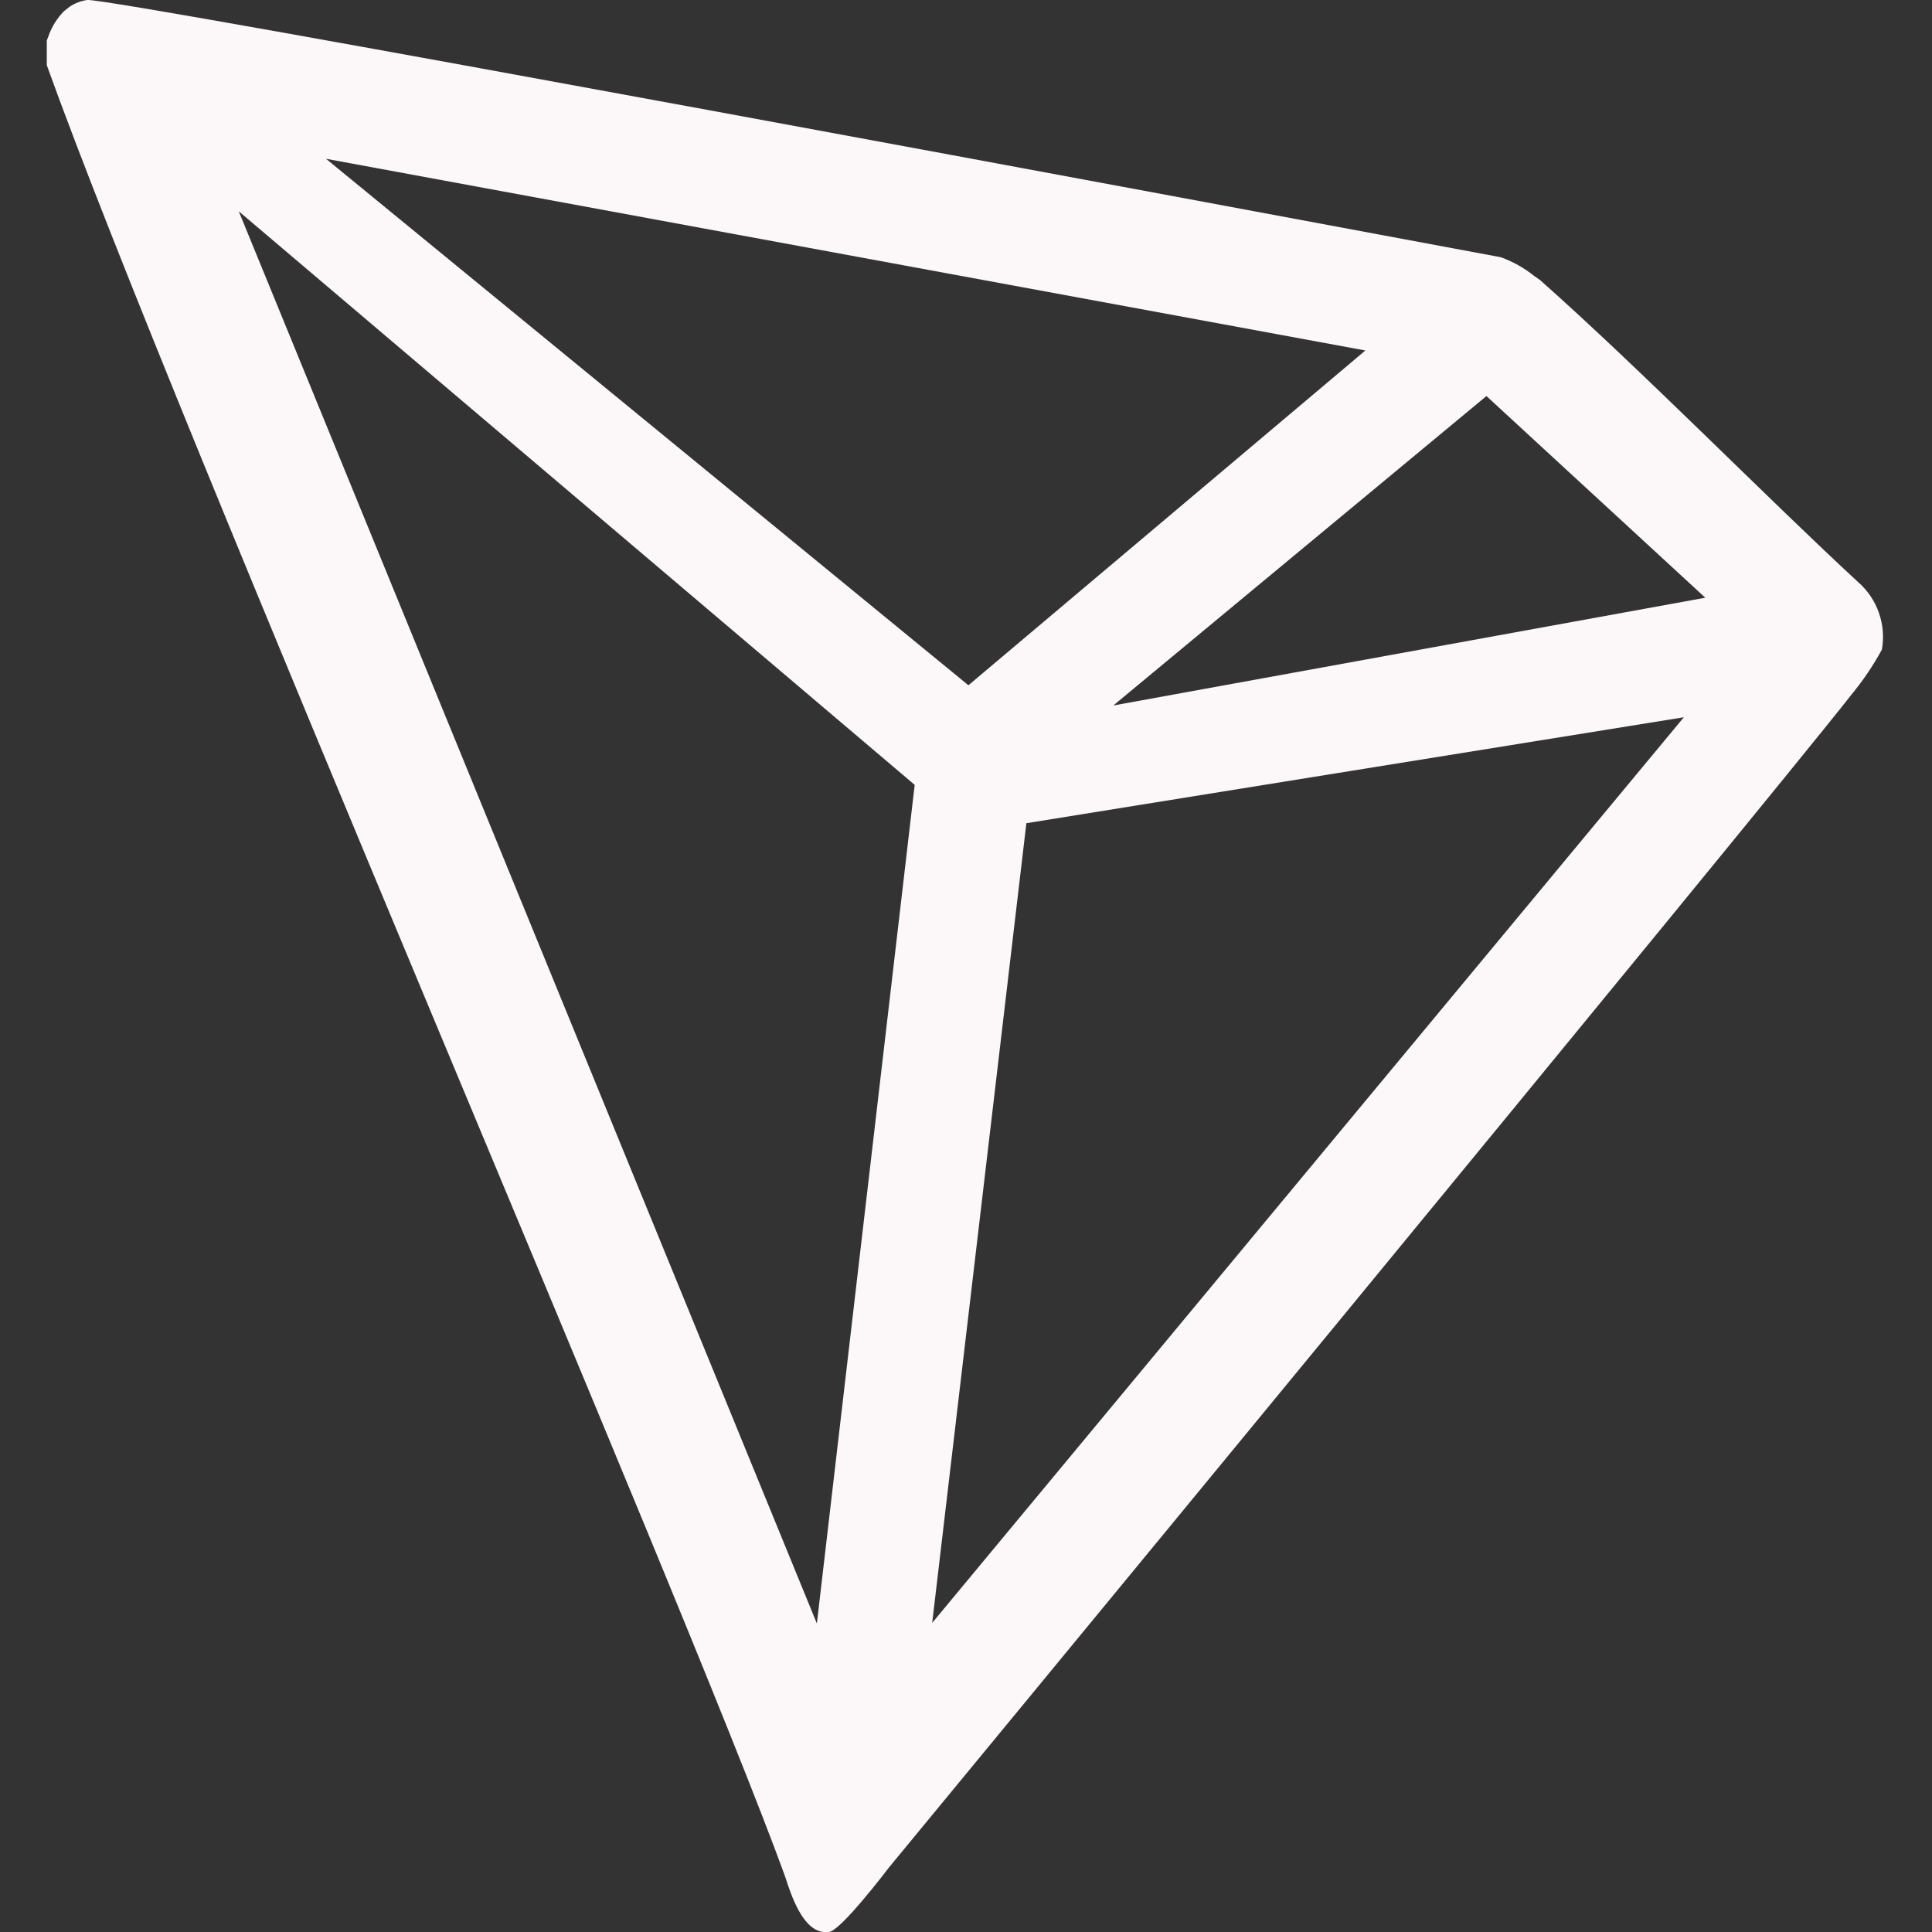 <svg width="100" height="100" viewBox="0 0 100 100" fill="none" xmlns="http://www.w3.org/2000/svg">
<rect x="0" y="0" width="100" height="100" fill="#333333" stroke="none"/>
<g clip-path="url(#clip0_87_1839)">
<path d="M96.172 30.125C91.484 25.797 85 19.188 79.719 14.5L79.406 14.281C78.886 13.864 78.3 13.536 77.672 13.312C64.938 10.938 5.672 -0.141 4.516 -5.37024e-07C4.192 0.045 3.882 0.163 3.609 0.344L3.312 0.578C2.947 0.949 2.669 1.398 2.5 1.891L2.422 2.094V3.203V3.375C9.094 21.953 35.438 82.812 40.625 97.094C40.938 98.062 41.531 99.906 42.641 100H42.891C43.484 100 46.016 96.656 46.016 96.656C46.016 96.656 91.266 41.781 95.844 35.938C96.436 35.218 96.96 34.443 97.406 33.625C97.52 32.985 97.466 32.326 97.25 31.712C97.034 31.099 96.662 30.552 96.172 30.125ZM57.625 36.516L76.938 20.5L88.266 30.938L57.625 36.516ZM50.125 35.469L16.875 8.219L70.672 18.141L50.125 35.469ZM53.125 42.609L87.156 37.125L48.25 84L53.125 42.609ZM12.359 10.938L47.344 40.625L42.281 84.031L12.359 10.938Z" fill="#FCF7F8"/>
</g>
<defs>
<clipPath id="clip0_87_1839">
<rect width="100" height="100" fill="white"/>
</clipPath>
</defs>
</svg>
